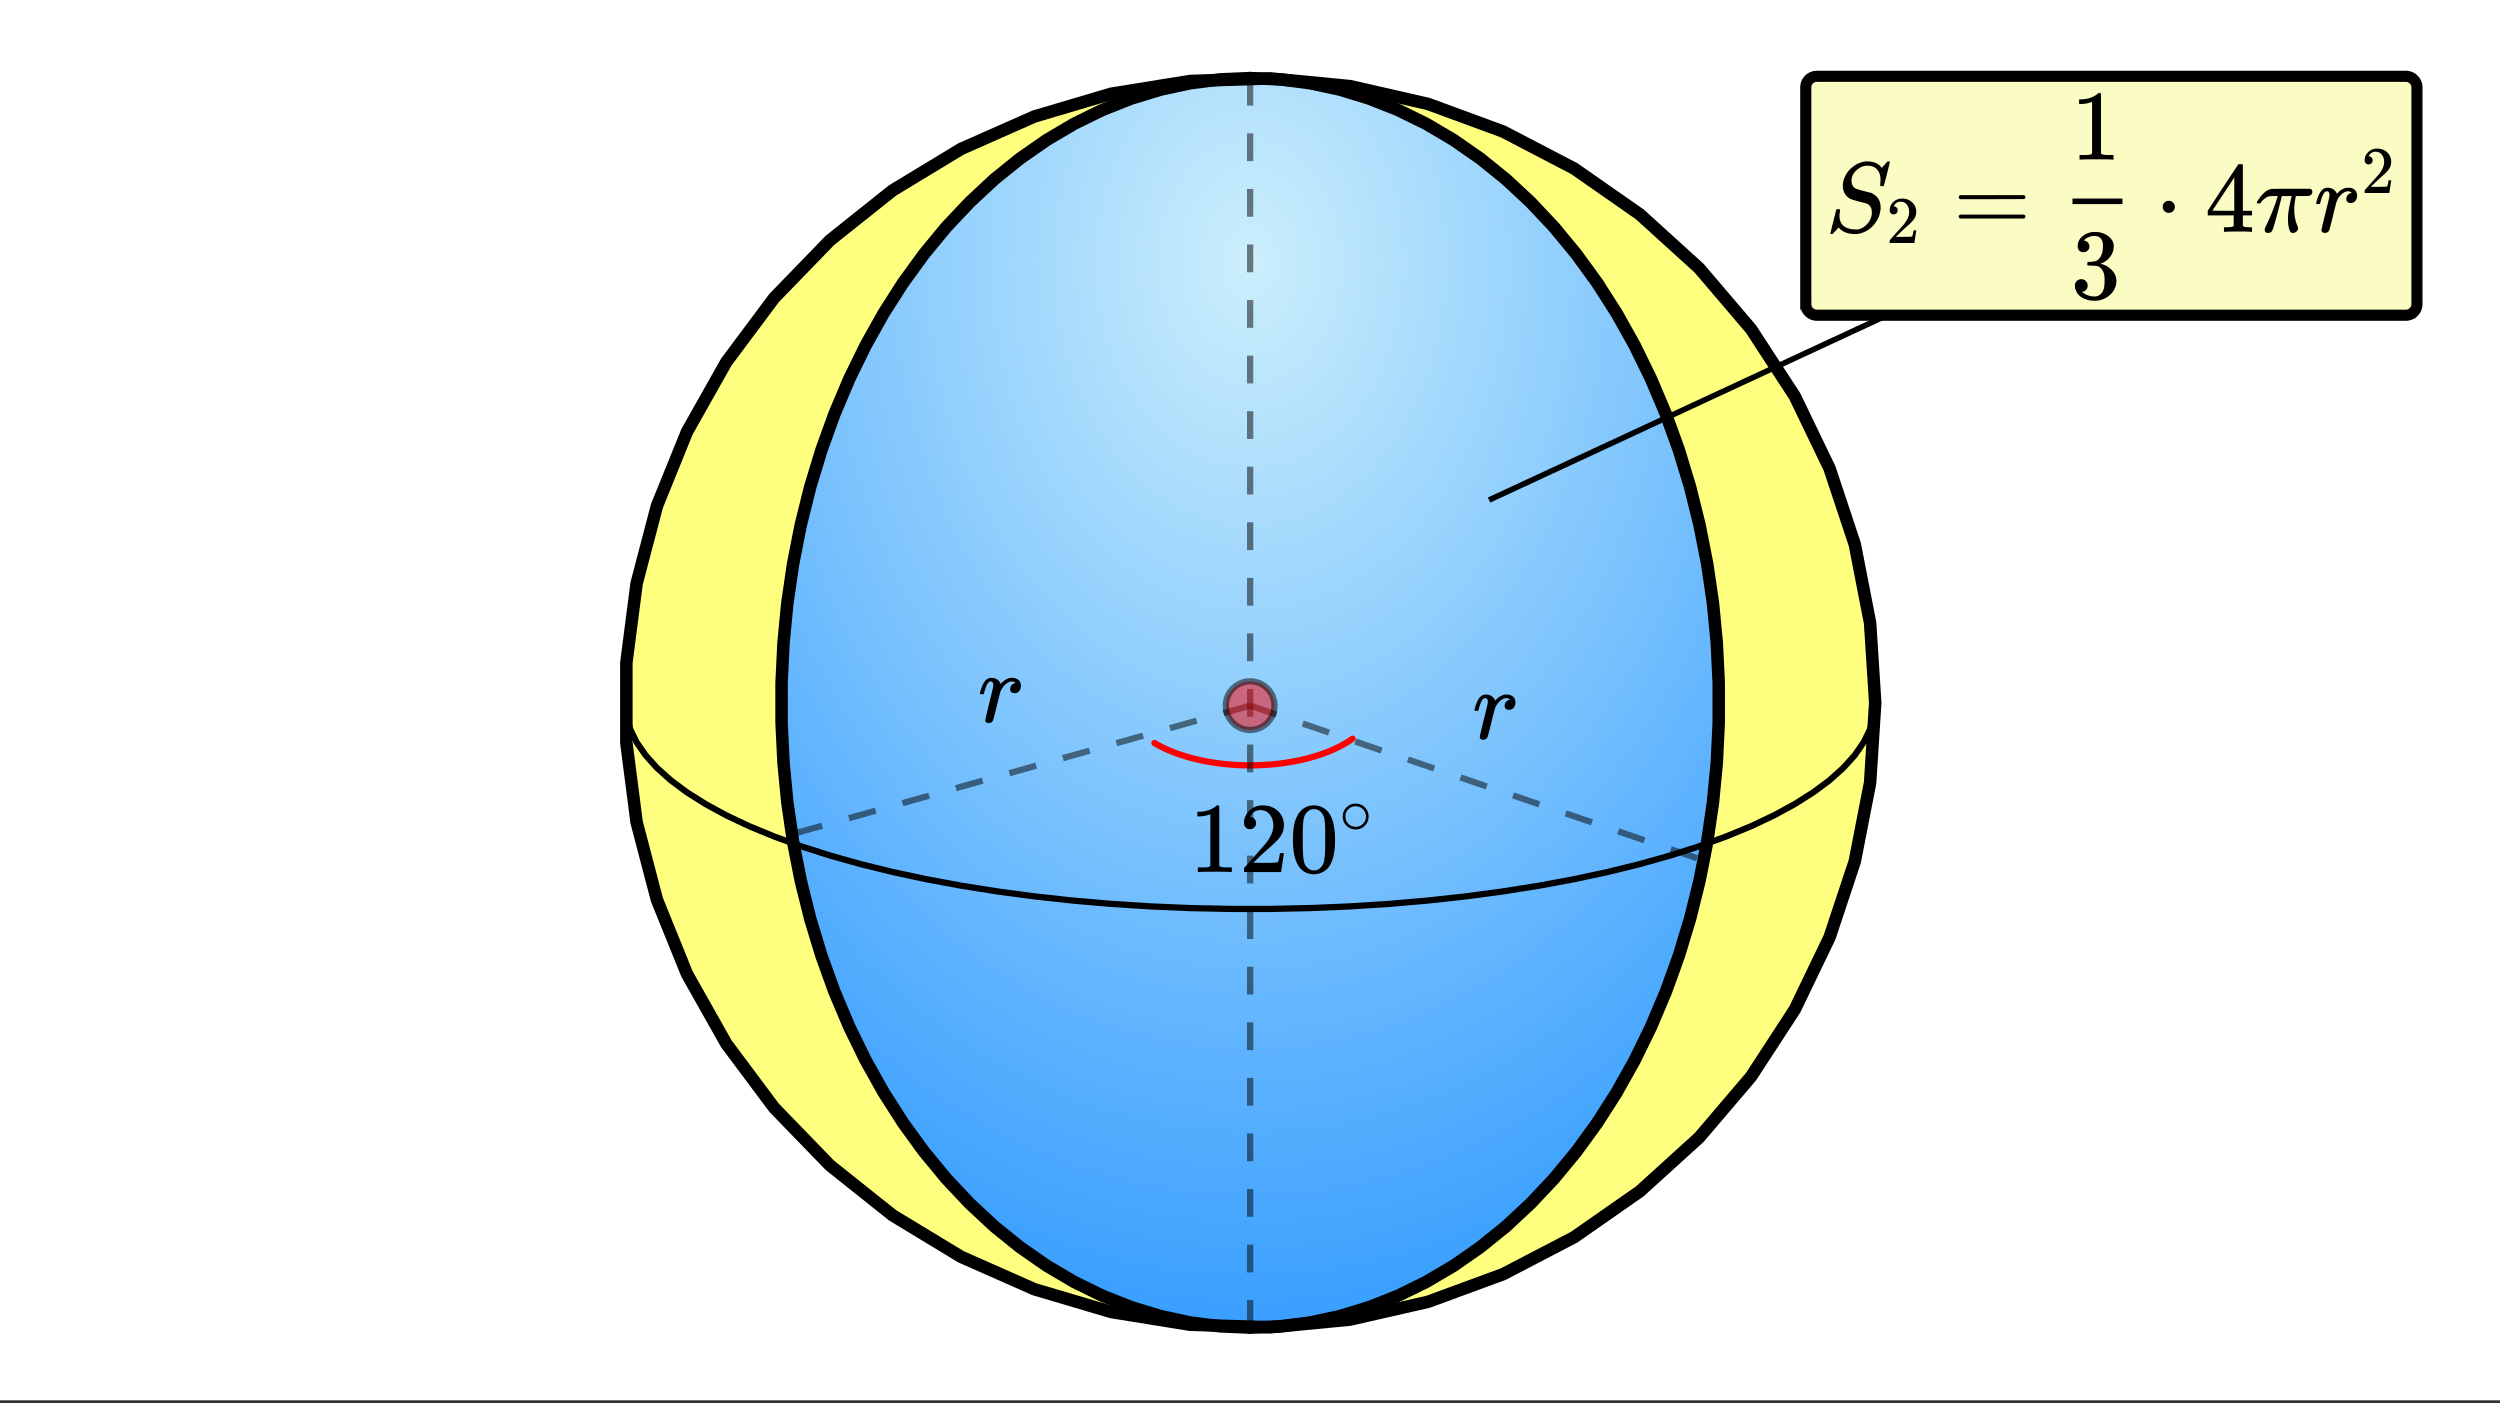 <svg xmlns="http://www.w3.org/2000/svg" xmlns:xlink="http://www.w3.org/1999/xlink" width="449.28" height="252.16" viewBox="0 0 336.96 189.12"><rect x="0" y="0" width="336.96" height="189.12" fill="#333333" stroke="none"/><defs><symbol overflow="visible" id="e"><path d="M1.453.14a.578.578 0 0 1-.328-.093C1.039-.016 1-.102 1-.22c0-.125.176-.898.531-2.328.364-1.426.547-2.223.547-2.39 0-.352-.121-.532-.36-.532a.35.35 0 0 0-.25.11c-.218.168-.433.664-.64 1.484 0 .012-.008.027-.015.047a.188.188 0 0 1-.032.047l-.015.015c-.012.012-.028.016-.047.016h-.36C.305-3.8.281-3.844.281-3.875c0-.07.055-.281.172-.625.176-.52.379-.898.61-1.14.218-.208.457-.313.718-.313.352 0 .64.086.86.25.195.156.328.312.39.469.02.054.035.086.047.093a.468.468 0 0 0 .11-.109c.332-.363.71-.594 1.14-.688.05-.007.164-.015.344-.015.332 0 .601.101.812.297.207.187.313.445.313.765 0 .282-.078.524-.234.72a.776.776 0 0 1-.625.28.661.661 0 0 1-.438-.14.521.521 0 0 1-.156-.39c0-.438.25-.724.75-.86-.2-.125-.36-.188-.485-.188a1.06 1.06 0 0 0-.53.14c-.306.15-.59.434-.86.86a2.336 2.336 0 0 0-.203.453c-.043.149-.196.746-.454 1.797-.304 1.25-.48 1.918-.53 2a.6.6 0 0 1-.579.36zm0 0"/></symbol><symbol overflow="visible" id="j"><path d="M7.453-7.016c0-.601-.156-1.07-.469-1.406-.304-.332-.746-.5-1.328-.5-.5 0-.98.203-1.437.61-.45.398-.672.874-.672 1.437 0 .281.066.523.203.719.145.199.328.328.547.39.031.024.344.11.937.266.602.156.91.234.922.234.125.043.29.137.5.282.54.386.813.96.813 1.718 0 .243-.04.493-.11.75-.043.25-.132.5-.265.75C6.53-.66 5.66.016 4.484.266a2.94 2.94 0 0 1-.468.03c-.887 0-1.579-.245-2.079-.734l-.125-.156-.39.422c-.25.281-.39.426-.422.438-.023.02-.063.03-.125.03C.758.297.703.259.703.189c0-.032.258-1.086.781-3.172.02-.051.11-.079.266-.079h.172c.05.043.078.075.078.094.008.012.004.086-.016.219a3.75 3.75 0 0 0-.062.688c.031.585.238 1.023.625 1.312.394.281.93.422 1.61.422.081 0 .19-.004.327-.016.414-.101.79-.328 1.125-.672.344-.351.555-.757.641-1.218.02-.07.031-.211.031-.422 0-.57-.234-.961-.703-1.172-.055-.008-.375-.094-.969-.25-.593-.156-.902-.242-.921-.266a1.704 1.704 0 0 1-.954-.672c-.242-.343-.359-.75-.359-1.218 0-.446.125-.91.375-1.391.258-.477.57-.848.938-1.11.457-.394 1.007-.644 1.656-.75a.582.582 0 0 1 .14-.015h.157c.925 0 1.582.293 1.968.875l.797-.875h.11c.125 0 .187.031.187.094 0 .062-.133.61-.39 1.64-.262 1.024-.407 1.547-.438 1.579-.023.023-.09.03-.203.03-.18 0-.266-.034-.266-.109 0-.05.004-.097.016-.14 0-.04.004-.133.016-.282.007-.156.015-.265.015-.328zm0 0"/></symbol><symbol overflow="visible" id="p"><path d="M5.813-.5c0 .156-.07.305-.204.438a.62.62 0 0 1-.468.203c-.137 0-.23-.024-.282-.063-.054-.031-.105-.101-.156-.219-.168-.394-.25-.89-.25-1.484 0-.32.004-.54.016-.656.062-.614.195-1.364.406-2.25.05-.176.078-.274.078-.297H3.625l-.016.047c0 .011-.011.054-.03.125A6.417 6.417 0 0 1 3.421-4c-.594 2.305-.95 3.559-1.063 3.766-.105.25-.296.375-.578.375-.21 0-.355-.075-.437-.22a.93.93 0 0 1-.016-.218v-.14L1.5-.829c.676-1.414 1.164-2.64 1.469-3.672l.11-.328H2.64c-.356 0-.606.016-.75.047-.137.023-.305.105-.5.25a1.92 1.92 0 0 0-.563.547.6.6 0 0 1-.125.14.593.593 0 0 1-.187.016c-.18 0-.266-.047-.266-.14 0-.032.047-.118.14-.266.626-.946 1.235-1.461 1.829-1.547.062-.02 1.07-.032 3.031-.032 1.438 0 2.172.008 2.203.016.188.063.281.188.281.375 0 .281-.148.469-.437.563-.055.023-.367.03-.938.03H5.5l-.031.235c-.117.649-.172 1.18-.172 1.594 0 .805.14 1.527.422 2.172.062.168.093.277.093.328zm0 0"/></symbol><symbol overflow="visible" id="f"><path d="M5.61 0c-.157-.031-.872-.047-2.141-.047C2.207-.047 1.5-.03 1.344 0h-.157v-.625h.344c.52 0 .86-.008 1.016-.031.07-.008.18-.067.328-.172v-6.969c-.023 0-.059.016-.11.047a4.134 4.134 0 0 1-1.39.25h-.25v-.625h.25c.758-.02 1.39-.188 1.89-.5a2.46 2.46 0 0 0 .422-.313c.008-.03.063-.046.157-.046a.36.36 0 0 1 .234.078v8.078c.133.137.43.203.89.203h.798V0zm0 0"/></symbol><symbol overflow="visible" id="g"><path d="M1.484-5.781c-.25 0-.449-.078-.593-.235a.872.872 0 0 1-.22-.609c0-.645.243-1.195.735-1.656a2.46 2.46 0 0 1 1.766-.703c.77 0 1.41.21 1.922.625.508.418.82.964.937 1.64.008.168.016.32.016.453 0 .524-.156 1.012-.469 1.47-.25.374-.758.89-1.516 1.546-.324.281-.777.695-1.359 1.234l-.781.766 1.016.016c1.414 0 2.164-.024 2.25-.079.039-.007.085-.101.14-.28.031-.095.094-.4.188-.923v-.03h.53v.03l-.374 2.47V0h-5v-.25c0-.188.008-.29.031-.313.008-.007.383-.437 1.125-1.28.977-1.095 1.61-1.813 1.89-2.157.602-.82.907-1.57.907-2.25 0-.594-.156-1.086-.469-1.484-.312-.407-.746-.61-1.297-.61-.523 0-.945.235-1.265.703-.024.032-.047.079-.078.141a.274.274 0 0 0-.047.078c0 .012.02.016.062.016a.68.68 0 0 1 .547.25.801.801 0 0 1 .219.562c0 .23-.078.422-.235.578a.76.76 0 0 1-.578.235zm0 0"/></symbol><symbol overflow="visible" id="h"><path d="M1.297-7.89c.5-.727 1.187-1.094 2.062-1.094.657 0 1.227.226 1.72.671.25.243.456.547.624.922.332.75.5 1.778.5 3.079 0 1.398-.195 2.46-.578 3.187-.25.523-.621.902-1.11 1.14a2.534 2.534 0 0 1-1.14.282c-1.031 0-1.79-.473-2.266-1.422-.386-.727-.578-1.79-.578-3.188 0-.832.051-1.519.156-2.062a4.48 4.48 0 0 1 .61-1.516zm3.031-.157a1.24 1.24 0 0 0-.953-.437c-.375 0-.7.148-.969.437-.199.211-.336.465-.406.766-.074.293-.121.797-.14 1.515 0 .063-.008.246-.016.547v.735c0 .855.008 1.453.031 1.796.031.637.082 1.09.156 1.36.07.273.207.508.406.703.25.273.563.406.938.406.363 0 .664-.133.906-.406.196-.195.332-.43.407-.703.07-.27.128-.723.171-1.36.008-.343.016-.94.016-1.796v-.735-.547c-.023-.718-.07-1.222-.14-1.515-.075-.301-.212-.555-.407-.766zm0 0"/></symbol><symbol overflow="visible" id="k"><path d="M.75-4.672c0-.125.063-.219.188-.281H9.53c.133.062.203.156.203.281 0 .094-.062.18-.187.25l-4.281.016H.969C.82-4.457.75-4.546.75-4.672zm0 2.61c0-.133.07-.223.219-.266h8.578a.249.249 0 0 0 .062.047l.063.047c.02.011.035.039.047.078.008.031.015.062.015.094 0 .117-.07.203-.203.265H.937C.813-1.859.75-1.945.75-2.063zm0 0"/></symbol><symbol overflow="visible" id="m"><path d="M1.047-3.375a.79.79 0 0 1 .234-.578.783.783 0 0 1 .578-.235.79.79 0 0 1 .594.25c.156.157.235.34.235.547a.784.784 0 0 1-.25.594.767.767 0 0 1-.563.235.832.832 0 0 1-.594-.235.815.815 0 0 1-.234-.578zm0 0"/></symbol><symbol overflow="visible" id="n"><path d="M1.719-6.25c-.25 0-.446-.07-.578-.219a.863.863 0 0 1-.204-.593c0-.508.196-.938.594-1.282a2.566 2.566 0 0 1 1.407-.625h.203c.312 0 .507.008.593.016.301.043.602.137.907.281.593.305.968.727 1.125 1.266.02.093.03.218.03.375 0 .523-.167.996-.5 1.422-.323.418-.73.714-1.218.89-.055.024-.055.04 0 .047.008 0 .05.012.125.031.55.157 1.016.446 1.39.86.376.418.563.89.563 1.422 0 .367-.086.718-.25 1.062-.218.461-.574.84-1.062 1.14-.492.302-1.04.454-1.64.454-.595 0-1.122-.125-1.579-.375-.46-.25-.766-.586-.922-1.016a1.45 1.45 0 0 1-.14-.656c0-.25.082-.453.25-.61a.831.831 0 0 1 .609-.25c.25 0 .453.087.61.25.163.169.25.372.25.61 0 .21-.063.39-.188.547a.768.768 0 0 1-.469.281l-.094.031c.489.407 1.047.61 1.672.61.5 0 .875-.239 1.125-.719.156-.29.234-.742.234-1.36v-.265c0-.852-.292-1.426-.875-1.719-.124-.05-.398-.082-.812-.093l-.563-.016-.046-.031c-.024-.02-.032-.086-.032-.204 0-.113.008-.18.032-.203.03-.03.054-.046.078-.046.25 0 .508-.02.781-.063.395-.05.695-.27.906-.656.207-.395.313-.867.313-1.422 0-.582-.157-.973-.469-1.172a1.131 1.131 0 0 0-.64-.188c-.45 0-.844.122-1.188.36l-.125.094a.671.671 0 0 0-.094.109l-.047.047a.88.88 0 0 0 .094.031c.176.024.328.11.453.266.125.148.188.32.188.515a.715.715 0 0 1-.235.547.76.76 0 0 1-.562.219zm0 0"/></symbol><symbol overflow="visible" id="o"><path d="M6.234 0c-.125-.031-.71-.047-1.75-.047-1.074 0-1.671.016-1.796.047h-.126v-.625h.422c.383-.008.618-.031.704-.063a.286.286 0 0 0 .171-.14c.008-.008.016-.25.016-.719v-.672h-3.5v-.625l2.031-3.11A431.58 431.58 0 0 1 4.5-9.108c.02-.008.113-.016.281-.016h.25l.078.078v6.203h1.235v.625H5.109V-.89a.25.25 0 0 0 .079.157c.07.062.328.101.765.109h.39V0zm-2.28-2.844v-4.5L1-2.859l1.469.015zm0 0"/></symbol><symbol overflow="visible" id="i"><path d="M3.984-2.234c0 .48-.171.89-.515 1.234-.344.336-.75.5-1.219.5-.512 0-.934-.176-1.266-.531A1.677 1.677 0 0 1 .5-2.25c0-.477.16-.879.484-1.203.332-.352.75-.531 1.25-.531s.922.18 1.266.53c.32.337.484.743.484 1.22zm-.953-1.157a1.488 1.488 0 0 0-.828-.234c-.273 0-.523.078-.75.234-.398.293-.594.672-.594 1.141 0 .48.196.867.594 1.156.238.157.504.235.797.235.281 0 .54-.079.781-.235.395-.289.594-.676.594-1.156 0-.469-.2-.848-.594-1.14zm0 0"/></symbol><symbol overflow="visible" id="l"><path d="M.984-3.86a.492.492 0 0 1-.39-.156.558.558 0 0 1-.14-.39c0-.438.16-.805.483-1.11.32-.312.711-.468 1.172-.468.52 0 .946.14 1.282.421.343.282.55.649.625 1.094.007.106.015.203.015.297 0 .344-.105.668-.312.969-.168.25-.508.594-1.016 1.031-.219.188-.515.465-.89.828l-.532.516h.672c.945 0 1.445-.016 1.5-.047.031 0 .063-.063.094-.188.02-.062.062-.265.125-.609v-.031h.36v.031l-.25 1.64V0H.452v-.172A.67.67 0 0 1 .47-.375c0-.008.25-.297.75-.86.656-.718 1.078-1.195 1.265-1.437.395-.539.594-1.039.594-1.5 0-.394-.105-.723-.312-.984-.2-.27-.485-.407-.86-.407-.343 0-.625.157-.843.47A.545.545 0 0 1 1-5a.223.223 0 0 0-.016.063h.047a.45.45 0 0 1 .36.171c.093.106.14.23.14.375a.513.513 0 0 1-.156.375.498.498 0 0 1-.39.157zm0 0"/></symbol><clipPath id="a"><path d="M0 0h336.96v188.719H0zm0 0"/></clipPath><clipPath id="b"><path d="M105 10h127v169H105zm0 0"/></clipPath><clipPath id="c"><path d="M168.5 178.941l-4.047-.171-4.035-.52-3.996-.86-3.95-1.202-3.882-1.536-3.8-1.863-3.708-2.184-3.59-2.5-3.465-2.796-3.32-3.09-3.168-3.364-2.996-3.628-2.82-3.88-2.625-4.109-2.422-4.328-2.211-4.523-1.988-4.703-1.758-4.864-1.52-5.004-1.273-5.12-1.028-5.223-.777-5.297-.516-5.356-.261-5.386v-5.399l.261-5.387.516-5.355.777-5.297 1.028-5.223 1.273-5.12 1.52-5.005 1.758-4.863 1.988-4.703 2.21-4.523 2.423-4.329 2.625-4.109 2.82-3.879 2.996-3.629 3.168-3.363 3.32-3.09 3.465-2.797 3.59-2.496 3.707-2.187 3.8-1.864 3.884-1.535 3.949-1.203 3.996-.86 4.035-.519 4.047-.172 4.047.172 4.035.52 3.996.86 3.95 1.202 3.882 1.535 3.8 1.864 3.708 2.187 3.59 2.496 3.465 2.797 3.32 3.09 3.168 3.363 2.996 3.63 2.82 3.878 2.625 4.11 2.422 4.328 2.211 4.523 1.988 4.703 1.758 4.863 1.52 5.004 1.273 5.121 1.028 5.223.777 5.297.516 5.355.261 5.387v5.399l-.261 5.386-.516 5.356-.777 5.297-1.028 5.222-1.273 5.121-1.52 5.004-1.758 4.864-1.988 4.703-2.21 4.523-2.423 4.328-2.625 4.11-2.82 3.879-2.996 3.628-3.168 3.364-3.32 3.09-3.465 2.796-3.59 2.5-3.707 2.184-3.8 1.863-3.884 1.536-3.949 1.203-3.996.859-4.035.52-4.047.171"/></clipPath><radialGradient id="d" gradientUnits="userSpaceOnUse" cx=".5" cy=".15" fx=".5" fy=".15" r="1" gradientTransform="matrix(126.31 0 0 168.417 105.345 10.526)"><stop offset="0" stop-color="#cceffc"/><stop offset=".004" stop-color="#cbeefc"/><stop offset=".008" stop-color="#caeefc"/><stop offset=".012" stop-color="#caeefc"/><stop offset=".016" stop-color="#c9edfc"/><stop offset=".02" stop-color="#c8edfc"/><stop offset=".023" stop-color="#c8edfc"/><stop offset=".027" stop-color="#c7ecfc"/><stop offset=".031" stop-color="#c6ecfc"/><stop offset=".035" stop-color="#c6ebfc"/><stop offset=".039" stop-color="#c5ebfc"/><stop offset=".043" stop-color="#c4ebfc"/><stop offset=".047" stop-color="#c4eafc"/><stop offset=".051" stop-color="#c3eafc"/><stop offset=".055" stop-color="#c2eafc"/><stop offset=".059" stop-color="#c1e9fc"/><stop offset=".063" stop-color="#c1e9fc"/><stop offset=".066" stop-color="#c0e8fc"/><stop offset=".07" stop-color="#bfe8fc"/><stop offset=".074" stop-color="#bfe8fc"/><stop offset=".078" stop-color="#bee7fc"/><stop offset=".082" stop-color="#bde7fc"/><stop offset=".086" stop-color="#bde7fc"/><stop offset=".09" stop-color="#bce6fc"/><stop offset=".094" stop-color="#bbe6fc"/><stop offset=".098" stop-color="#bbe5fc"/><stop offset=".102" stop-color="#bae5fc"/><stop offset=".105" stop-color="#b9e5fc"/><stop offset=".109" stop-color="#b9e4fc"/><stop offset=".113" stop-color="#b8e4fc"/><stop offset=".117" stop-color="#b7e4fc"/><stop offset=".121" stop-color="#b7e3fc"/><stop offset=".125" stop-color="#b6e3fc"/><stop offset=".129" stop-color="#b5e3fc"/><stop offset=".133" stop-color="#b5e2fc"/><stop offset=".137" stop-color="#b4e2fc"/><stop offset=".141" stop-color="#b3e1fc"/><stop offset=".145" stop-color="#b3e1fc"/><stop offset=".148" stop-color="#b2e1fc"/><stop offset=".152" stop-color="#b1e0fc"/><stop offset=".156" stop-color="#b0e0fc"/><stop offset=".16" stop-color="#b0e0fc"/><stop offset=".164" stop-color="#afdffc"/><stop offset=".168" stop-color="#aedffc"/><stop offset=".172" stop-color="#aedefc"/><stop offset=".176" stop-color="#addefc"/><stop offset=".18" stop-color="#acdefc"/><stop offset=".184" stop-color="#acddfd"/><stop offset=".188" stop-color="#abddfd"/><stop offset=".191" stop-color="#aaddfd"/><stop offset=".195" stop-color="#aadcfd"/><stop offset=".199" stop-color="#a9dcfd"/><stop offset=".203" stop-color="#a8dbfd"/><stop offset=".207" stop-color="#a8dbfd"/><stop offset=".211" stop-color="#a7dbfd"/><stop offset=".215" stop-color="#a6dafd"/><stop offset=".219" stop-color="#a6dafd"/><stop offset=".223" stop-color="#a5dafd"/><stop offset=".227" stop-color="#a4d9fd"/><stop offset=".23" stop-color="#a4d9fd"/><stop offset=".234" stop-color="#a3d9fd"/><stop offset=".238" stop-color="#a2d8fd"/><stop offset=".242" stop-color="#a2d8fd"/><stop offset=".246" stop-color="#a1d7fd"/><stop offset=".25" stop-color="#a0d7fd"/><stop offset=".254" stop-color="#9fd7fd"/><stop offset=".258" stop-color="#9fd6fd"/><stop offset=".262" stop-color="#9ed6fd"/><stop offset=".266" stop-color="#9dd6fd"/><stop offset=".27" stop-color="#9dd5fd"/><stop offset=".273" stop-color="#9cd5fd"/><stop offset=".277" stop-color="#9bd4fd"/><stop offset=".281" stop-color="#9bd4fd"/><stop offset=".285" stop-color="#9ad4fd"/><stop offset=".289" stop-color="#99d3fd"/><stop offset=".293" stop-color="#99d3fd"/><stop offset=".297" stop-color="#98d3fd"/><stop offset=".301" stop-color="#97d2fd"/><stop offset=".305" stop-color="#97d2fd"/><stop offset=".309" stop-color="#96d1fd"/><stop offset=".313" stop-color="#95d1fd"/><stop offset=".316" stop-color="#95d1fd"/><stop offset=".32" stop-color="#94d0fd"/><stop offset=".324" stop-color="#93d0fd"/><stop offset=".328" stop-color="#93d0fd"/><stop offset=".332" stop-color="#92cffd"/><stop offset=".336" stop-color="#91cffd"/><stop offset=".34" stop-color="#91cffd"/><stop offset=".344" stop-color="#90cefd"/><stop offset=".348" stop-color="#8fcefd"/><stop offset=".352" stop-color="#8fcdfd"/><stop offset=".355" stop-color="#8ecdfd"/><stop offset=".359" stop-color="#8dcdfd"/><stop offset=".363" stop-color="#8cccfd"/><stop offset=".367" stop-color="#8cccfd"/><stop offset=".371" stop-color="#8bccfd"/><stop offset=".375" stop-color="#8acbfd"/><stop offset=".379" stop-color="#8acbfd"/><stop offset=".383" stop-color="#89cafd"/><stop offset=".387" stop-color="#88cafd"/><stop offset=".391" stop-color="#88cafd"/><stop offset=".395" stop-color="#87c9fd"/><stop offset=".398" stop-color="#86c9fd"/><stop offset=".402" stop-color="#86c9fd"/><stop offset=".406" stop-color="#85c8fd"/><stop offset=".41" stop-color="#84c8fd"/><stop offset=".414" stop-color="#84c7fd"/><stop offset=".418" stop-color="#83c7fd"/><stop offset=".422" stop-color="#82c7fd"/><stop offset=".426" stop-color="#82c6fd"/><stop offset=".43" stop-color="#81c6fd"/><stop offset=".434" stop-color="#80c6fd"/><stop offset=".438" stop-color="#80c5fd"/><stop offset=".441" stop-color="#7fc5fd"/><stop offset=".445" stop-color="#7ec5fd"/><stop offset=".449" stop-color="#7ec4fd"/><stop offset=".453" stop-color="#7dc4fd"/><stop offset=".457" stop-color="#7cc3fd"/><stop offset=".461" stop-color="#7bc3fd"/><stop offset=".465" stop-color="#7bc3fd"/><stop offset=".469" stop-color="#7ac2fd"/><stop offset=".473" stop-color="#79c2fd"/><stop offset=".477" stop-color="#79c2fd"/><stop offset=".48" stop-color="#78c1fd"/><stop offset=".484" stop-color="#77c1fd"/><stop offset=".488" stop-color="#77c0fd"/><stop offset=".492" stop-color="#76c0fd"/><stop offset=".496" stop-color="#75c0fd"/><stop offset=".5" stop-color="#75bffd"/><stop offset=".504" stop-color="#74bffd"/><stop offset=".508" stop-color="#73bffd"/><stop offset=".512" stop-color="#73befe"/><stop offset=".516" stop-color="#72befe"/><stop offset=".52" stop-color="#71bdfe"/><stop offset=".523" stop-color="#71bdfe"/><stop offset=".527" stop-color="#70bdfe"/><stop offset=".531" stop-color="#6fbcfe"/><stop offset=".535" stop-color="#6fbcfe"/><stop offset=".539" stop-color="#6ebcfe"/><stop offset=".543" stop-color="#6dbbfe"/><stop offset=".547" stop-color="#6dbbfe"/><stop offset=".551" stop-color="#6cbafe"/><stop offset=".555" stop-color="#6bbafe"/><stop offset=".559" stop-color="#6bbafe"/><stop offset=".563" stop-color="#6ab9fe"/><stop offset=".566" stop-color="#69b9fe"/><stop offset=".57" stop-color="#68b9fe"/><stop offset=".574" stop-color="#68b8fe"/><stop offset=".578" stop-color="#67b8fe"/><stop offset=".582" stop-color="#66b8fe"/><stop offset=".586" stop-color="#66b7fe"/><stop offset=".59" stop-color="#65b7fe"/><stop offset=".594" stop-color="#64b6fe"/><stop offset=".598" stop-color="#64b6fe"/><stop offset=".602" stop-color="#63b6fe"/><stop offset=".605" stop-color="#62b5fe"/><stop offset=".609" stop-color="#62b5fe"/><stop offset=".613" stop-color="#61b5fe"/><stop offset=".617" stop-color="#60b4fe"/><stop offset=".621" stop-color="#60b4fe"/><stop offset=".625" stop-color="#5fb3fe"/><stop offset=".629" stop-color="#5eb3fe"/><stop offset=".633" stop-color="#5eb3fe"/><stop offset=".637" stop-color="#5db2fe"/><stop offset=".641" stop-color="#5cb2fe"/><stop offset=".645" stop-color="#5cb2fe"/><stop offset=".648" stop-color="#5bb1fe"/><stop offset=".652" stop-color="#5ab1fe"/><stop offset=".656" stop-color="#5ab0fe"/><stop offset=".66" stop-color="#59b0fe"/><stop offset=".664" stop-color="#58b0fe"/><stop offset=".668" stop-color="#57affe"/><stop offset=".672" stop-color="#57affe"/><stop offset=".676" stop-color="#56affe"/><stop offset=".68" stop-color="#55aefe"/><stop offset=".684" stop-color="#55aefe"/><stop offset=".688" stop-color="#54aefe"/><stop offset=".691" stop-color="#53adfe"/><stop offset=".695" stop-color="#53adfe"/><stop offset=".699" stop-color="#52acfe"/><stop offset=".703" stop-color="#51acfe"/><stop offset=".707" stop-color="#51acfe"/><stop offset=".711" stop-color="#50abfe"/><stop offset=".715" stop-color="#4fabfe"/><stop offset=".719" stop-color="#4fabfe"/><stop offset=".723" stop-color="#4eaafe"/><stop offset=".727" stop-color="#4daafe"/><stop offset=".73" stop-color="#4da9fe"/><stop offset=".734" stop-color="#4ca9fe"/><stop offset=".738" stop-color="#4ba9fe"/><stop offset=".742" stop-color="#4ba8fe"/><stop offset=".746" stop-color="#4aa8fe"/><stop offset=".75" stop-color="#49a8fe"/><stop offset=".754" stop-color="#49a7fe"/><stop offset=".758" stop-color="#48a7fe"/><stop offset=".762" stop-color="#47a6fe"/><stop offset=".766" stop-color="#47a6fe"/><stop offset=".77" stop-color="#46a6fe"/><stop offset=".773" stop-color="#45a5fe"/><stop offset=".777" stop-color="#44a5fe"/><stop offset=".781" stop-color="#44a5fe"/><stop offset=".785" stop-color="#43a4fe"/><stop offset=".789" stop-color="#42a4fe"/><stop offset=".793" stop-color="#42a4fe"/><stop offset=".797" stop-color="#41a3fe"/><stop offset=".801" stop-color="#40a3fe"/><stop offset=".805" stop-color="#40a2fe"/><stop offset=".809" stop-color="#3fa2fe"/><stop offset=".813" stop-color="#3ea2fe"/><stop offset=".816" stop-color="#3ea1fe"/><stop offset=".82" stop-color="#3da1fe"/><stop offset=".824" stop-color="#3ca1fe"/><stop offset=".828" stop-color="#3ca0fe"/><stop offset=".832" stop-color="#3ba0fe"/><stop offset=".836" stop-color="#3a9fff"/><stop offset=".84" stop-color="#3a9fff"/><stop offset=".844" stop-color="#399fff"/><stop offset=".848" stop-color="#389eff"/><stop offset=".852" stop-color="#389eff"/><stop offset=".855" stop-color="#379eff"/><stop offset=".859" stop-color="#369dff"/><stop offset=".863" stop-color="#369dff"/><stop offset=".867" stop-color="#359cff"/><stop offset=".871" stop-color="#349cff"/><stop offset=".875" stop-color="#339cff"/><stop offset=".879" stop-color="#339bff"/><stop offset=".883" stop-color="#329bff"/><stop offset=".887" stop-color="#319bff"/><stop offset=".891" stop-color="#319aff"/><stop offset=".895" stop-color="#309aff"/><stop offset=".898" stop-color="#2f9aff"/><stop offset=".902" stop-color="#2f99ff"/><stop offset=".906" stop-color="#2e99ff"/><stop offset=".91" stop-color="#2d98ff"/><stop offset=".914" stop-color="#2d98ff"/><stop offset=".918" stop-color="#2c98ff"/><stop offset=".922" stop-color="#2b97ff"/><stop offset=".926" stop-color="#2b97ff"/><stop offset=".93" stop-color="#2a97ff"/><stop offset=".934" stop-color="#2996ff"/><stop offset=".938" stop-color="#2996ff"/><stop offset=".941" stop-color="#2895ff"/><stop offset=".945" stop-color="#2795ff"/><stop offset=".949" stop-color="#2795ff"/><stop offset=".953" stop-color="#2694ff"/><stop offset=".957" stop-color="#2594ff"/><stop offset=".961" stop-color="#2594ff"/><stop offset=".965" stop-color="#2493ff"/><stop offset=".969" stop-color="#2393ff"/><stop offset=".973" stop-color="#2392ff"/><stop offset=".977" stop-color="#2292ff"/><stop offset=".98" stop-color="#2192ff"/><stop offset=".984" stop-color="#2091ff"/><stop offset=".988" stop-color="#2091ff"/><stop offset=".992" stop-color="#1f91ff"/><stop offset=".996" stop-color="#1e90ff"/><stop offset="1" stop-color="#1e90ff"/></radialGradient></defs><g clip-path="url(#a)" fill="#fff"><path d="M0 0h337v189.469H0zm0 0"/><path d="M0 0h337v189.469H0zm0 0"/></g><path d="M168.5 10.527l5.398.172 5.375.52 5.332.86 5.266 1.202 5.176 1.535 5.07 1.864 4.938 2.187 4.789 2.496 4.617 2.797 4.43 3.09 4.222 3.363 3.996 3.63 3.758 3.878 3.504 4.11 3.227 4.328 2.949 4.523 2.648 4.703 2.344 4.863 2.027 5.004 1.704 5.121 1.367 5.223 1.035 5.297.687 5.355.348 5.387v5.399l-.348 5.386-.687 5.356-1.035 5.297-1.367 5.222-1.704 5.121-2.027 5.004-2.344 4.864-2.648 4.703-2.95 4.523-3.226 4.328-3.504 4.11-3.758 3.879-3.996 3.628-4.222 3.364-4.43 3.09-4.617 2.796-4.79 2.5-4.937 2.184-5.07 1.863-5.176 1.536-5.266 1.203-5.332.859-5.375.52-5.398.171V10.527" fill="#ff0" fill-opacity=".502"/><path d="M168.5 178.941l-5.398-.171-5.375-.52-5.332-.86-5.266-1.202-5.176-1.536-5.07-1.863-4.938-2.184-4.789-2.5-4.617-2.796-4.43-3.09-4.222-3.364-3.996-3.628-3.758-3.88-3.504-4.109-3.227-4.328-2.949-4.523-2.648-4.703-2.344-4.864-2.027-5.004-1.704-5.12-1.367-5.223-1.035-5.297-.687-5.356-.348-5.386v-5.399l.348-5.387.687-5.355 1.035-5.297 1.367-5.223 1.704-5.12 2.027-5.005 2.344-4.863 2.648-4.703 2.95-4.523 3.226-4.329 3.504-4.109 3.758-3.879 3.996-3.629 4.222-3.363 4.43-3.09 4.617-2.797 4.79-2.496 4.937-2.187 5.07-1.864 5.176-1.535 5.266-1.203 5.332-.86 5.375-.519 5.398-.172v168.414" fill="#ff0" fill-opacity=".502"/><g clip-path="url(#b)"><g clip-path="url(#c)"><path d="M105.344 10.527v168.414h126.312V10.527zm0 0" fill="url(#d)"/></g></g><path d="M252.75 94.734l-.691-10.77-2.063-10.589-3.402-10.242-4.684-9.723-5.89-9.043-7-8.215-7.993-7.254-8.851-6.175-9.574-4.989-10.13-3.726-10.527-2.403L171.2 10.57l-10.789.344-10.656 1.723-10.352 3.07-9.87 4.367-9.231 5.594-8.442 6.73-7.511 7.75-6.457 8.649-5.297 9.402-4.051 10-2.738 10.438-1.383 10.703v10.789l1.383 10.703 2.738 10.438 4.05 10 5.298 9.402 6.457 8.648 7.511 7.75 8.442 6.73 9.23 5.595 9.871 4.367 10.352 3.07 10.656 1.723 10.79.343 10.745-1.035 10.528-2.402 10.129-3.727 9.574-4.988 8.851-6.176 7.993-7.254 7-8.214 5.89-9.043 4.684-9.723 3.402-10.242 2.063-10.59.691-10.77" fill="none" stroke-width="1.685" stroke-linecap="round" stroke-linejoin="round" stroke="#000"/><path d="M168.5 10.527l-4.047.172-4.035.52-3.996.86-3.95 1.202-3.882 1.535-3.8 1.864-3.708 2.187-3.59 2.496-3.465 2.797-3.32 3.09-3.168 3.363-2.996 3.63-2.82 3.878-2.625 4.11-2.422 4.328-2.211 4.523-1.988 4.703-1.758 4.863-1.52 5.004-1.273 5.121-1.028 5.223-.777 5.297-.516 5.355-.261 5.387v5.399l.261 5.386.516 5.356.777 5.297 1.028 5.222 1.273 5.121 1.52 5.004 1.758 4.864 1.988 4.703 2.21 4.523 2.423 4.328 2.625 4.11 2.82 3.879 2.996 3.628 3.168 3.364 3.32 3.09 3.465 2.796 3.59 2.5 3.707 2.184 3.8 1.863 3.884 1.536 3.949 1.203 3.996.859 4.035.52 4.047.171" fill="none" stroke-width="1.685" stroke-linecap="round" stroke-linejoin="round" stroke="#000"/><path d="M168.5 178.941l4.047-.171 4.035-.52 3.996-.86 3.95-1.202 3.882-1.536 3.801-1.863 3.707-2.184 3.59-2.5 3.465-2.796 3.32-3.09 3.168-3.364 2.996-3.628 2.82-3.88 2.625-4.109 2.422-4.328 2.211-4.523 1.988-4.703 1.758-4.864 1.52-5.004 1.273-5.12 1.028-5.223.777-5.297.516-5.356.261-5.386v-5.399l-.261-5.387-.516-5.355-.777-5.297-1.028-5.223-1.273-5.12-1.52-5.005-1.758-4.863-1.988-4.703-2.21-4.523-2.423-4.329-2.625-4.109-2.82-3.879-2.996-3.629-3.168-3.363-3.32-3.09-3.465-2.797-3.59-2.496-3.707-2.187-3.8-1.864-3.884-1.535-3.949-1.203-3.996-.86-4.035-.519-4.047-.172" fill="none" stroke-width="1.685" stroke-linecap="round" stroke-linejoin="round" stroke="#000"/><path d="M155.594 100.148l.414.235.43.23.449.223.465.21.48.208.492.191.512.188.523.176.536.164.546.156.559.144.57.137.578.125.59.113.594.102.606.09.609.082.613.066.621.059.625.043.625.035.63.02.628.011.633-.004.629-.011.625-.028.629-.035.62-.05.618-.06.613-.073.61-.082.601-.098.594-.106.586-.117.574-.125.567-.14.554-.149.543-.16.531-.168.52-.18.504-.187.492-.2.473-.206.46-.215.442-.223.426-.234.41-.239.39-.246.368-.257" fill="none" stroke-width=".843" stroke-linecap="round" stroke-linejoin="round" stroke="red"/><path d="M84.25 94.734l.172 1.782.52 1.773.863 1.758 1.199 1.734 1.539 1.711 1.863 1.672 2.188 1.629 2.496 1.578 2.8 1.524 3.09 1.46 3.368 1.391 3.632 1.32 3.88 1.239 4.113 1.156 4.328 1.066 4.523.97 4.707.874 4.867.774 5.004.668 5.125.562 5.227.453 5.3.34 5.356.227 5.39.113h5.4l5.39-.113 5.355-.227 5.301-.34 5.227-.453 5.125-.562 5.004-.668 4.867-.774 4.707-.875 4.523-.969 4.328-1.066 4.114-1.156 3.879-1.239 3.632-1.32 3.368-1.39 3.09-1.461 2.8-1.524 2.496-1.578 2.188-1.629 1.863-1.672 1.54-1.71 1.198-1.735.864-1.758.52-1.773.171-1.782" fill="none" stroke-width=".843" stroke-linecap="round" stroke-linejoin="round" stroke="#000"/><path d="M168.613 95.516l-3.605 1.011-.227-.812 3.606-1.012m-6.985 2.832l-3.605 1.012-.227-.809 3.606-1.011m-6.985 2.832l-3.605 1.011-.227-.812 3.606-1.008m-6.985 2.832l-3.605 1.012-.227-.813 3.606-1.011m-6.984 2.835l-3.606 1.012-.226-.812 3.605-1.012m-6.98 2.832l-3.606 1.012-.23-.809 3.605-1.012m-6.98 2.832l-3.606 1.012-.23-.812 3.605-1.008m-6.98 2.832l-3.606 1.012-.23-.813 3.605-1.012m-6.98 2.836l-3.606 1.012-.226-.812 3.605-1.012" fill-opacity=".502"/><path d="M168.637 94.71l3.543 1.212-.274.797-3.543-1.211m7.36 1.62l3.543 1.212-.27.797-3.547-1.211m7.36 1.625l3.546 1.21-.273.798-3.543-1.211m7.36 1.62l3.542 1.212-.273.797-3.543-1.211m7.36 1.625l3.542 1.21-.27.797-3.546-1.21m7.36 1.62l3.542 1.212-.27.796-3.542-1.207m7.36 1.621l3.542 1.211-.273.797-3.543-1.21m7.36 1.62l3.542 1.211-.273.797-3.543-1.207m7.359 1.621l3.543 1.211-.27.797-3.542-1.21" fill-opacity=".502"/><path d="M200.703 67.398l83.875-38.941" fill="none" stroke-width=".758" stroke="#000"/><path d="M168.078 178.984v-3.746h.844v3.746m-.844-7.488v-3.746h.844v3.746m-.844-7.488v-3.746h.844v3.746m-.844-7.488v-3.747h.844v3.747m-.844-7.493v-3.742h.844v3.742m-.844-7.488v-3.742h.844v3.742m-.844-7.488v-3.742h.844v3.742m-.844-7.488v-3.747h.844v3.746m-.844-7.488v-3.746h.844v3.746m-.844-7.488v-3.746h.844v3.746m-.844-7.492v-3.742h.844v3.742m-.844-7.489v-3.742h.844v3.742m-.844-7.488v-3.742h.844v3.742m-.844-7.488v-3.746h.844v3.746m-.844-7.488v-3.746h.844v3.746m-.844-7.489v-3.746h.844v3.746m-.844-7.488v-3.746h.844v3.746m-.844-7.492V47.93h.844v3.742m-.844-7.488V40.44h.844v3.743m-.844-7.489V32.95h.844v3.746m-.844-7.488v-3.746h.844v3.746m-.844-7.488v-3.746h.844v3.746m-.844-7.489v-3.746h.844v3.746" fill-opacity=".502"/><path d="M171.777 95.11c0 .433-.086.851-.25 1.253a3.255 3.255 0 0 1-.71 1.063 3.294 3.294 0 0 1-2.316.96c-.435 0-.853-.085-1.255-.25a3.255 3.255 0 0 1-1.062-.71 3.255 3.255 0 0 1-.711-1.063 3.294 3.294 0 0 1-.25-1.254c0-.433.086-.851.25-1.254.168-.402.402-.757.71-1.062.31-.309.66-.543 1.063-.711.402-.168.82-.25 1.254-.25.434 0 .852.082 1.254.25.402.168.754.402 1.062.711.309.305.543.66.711 1.062.164.403.25.82.25 1.254zm0 0" fill="red" fill-opacity=".502" stroke-width=".843" stroke="#000" stroke-opacity=".502"/><use xlink:href="#e" x="131.804" y="97.318"/><use xlink:href="#e" x="198.456" y="99.565"/><use xlink:href="#f" x="160.262" y="117.538"/><use xlink:href="#g" x="167.002" y="117.538"/><use xlink:href="#h" x="173.742" y="117.538"/><use xlink:href="#i" x="180.482" y="112.296"/><path d="M243.203 40.988V11.781c0-.222.043-.437.125-.644a1.674 1.674 0 0 1 .914-.91c.207-.086.422-.13.645-.13h79.383a1.716 1.716 0 0 1 1.191.492 1.716 1.716 0 0 1 .492 1.192v29.207c0 .223-.043.438-.129.645a1.674 1.674 0 0 1-1.554 1.039h-79.383a1.661 1.661 0 0 1-1.192-.492 1.685 1.685 0 0 1-.367-.547 1.736 1.736 0 0 1-.125-.645zm0 0" fill="#fafcc4"/><path d="M243.39 40.988V11.781a1.487 1.487 0 0 1 .922-1.383 1.52 1.52 0 0 1 .575-.113h79.383c.199 0 .39.04.574.113.183.075.344.184.484.325a1.487 1.487 0 0 1 .438 1.058v29.207c0 .2-.036.39-.114.575a1.447 1.447 0 0 1-.324.484c-.14.14-.3.25-.484.324a1.452 1.452 0 0 1-.574.117h-79.383c-.2 0-.39-.039-.574-.117a1.447 1.447 0 0 1-.485-.324c-.14-.14-.25-.3-.324-.484a1.448 1.448 0 0 1-.113-.575zm0 0" fill="none" stroke-width="1.498" stroke="#000"/><use xlink:href="#j" x="246.01" y="31.253"/><use xlink:href="#k" x="263.258" y="31.253"/><use xlink:href="#l" x="254.248" y="32.751"/><use xlink:href="#m" x="290.452" y="31.253"/><use xlink:href="#n" x="279.102" y="40.24"/><path d="M279.336 26.762h6.738v.746h-6.738zm0 0"/><use xlink:href="#f" x="279.102" y="21.518"/><use xlink:href="#o" x="297.192" y="31.253"/><use xlink:href="#p" x="303.932" y="31.253"/><use xlink:href="#e" x="311.901" y="31.253"/><use xlink:href="#l" x="318.266" y="26.011"/></svg>